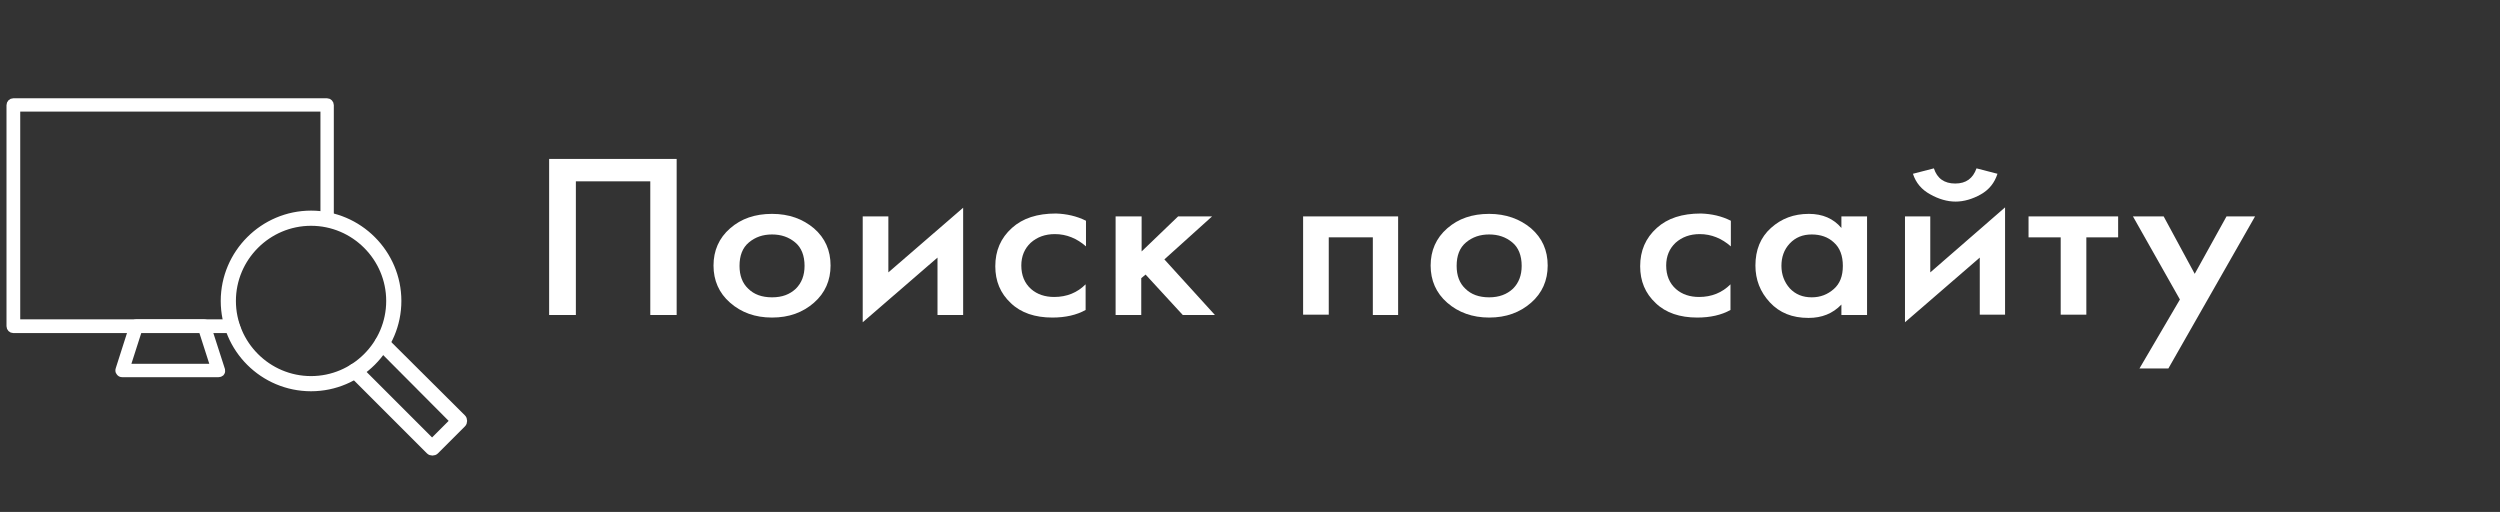 <?xml version="1.0" encoding="UTF-8"?> <svg xmlns="http://www.w3.org/2000/svg" xmlns:xlink="http://www.w3.org/1999/xlink" version="1.1" id="Слой_1" x="0px" y="0px" viewBox="0 0 692 141.7" style="enable-background:new 0 0 692 141.7;" xml:space="preserve"><rect x="0" y="0" width="692" height="141.7" fill="#333333" stroke="none"/> <style type="text/css"> .st0{enable-background:new ;} .st1{fill:#FFFFFF;} .st2{fill:#FFFFFF;stroke:#FFFFFF;stroke-width:2;stroke-miterlimit:10;} </style> <g class="st0"> <path class="st1" d="M152,44h35.3v43.2h-7.3v-37h-20.6v37H152V44z"></path> <path class="st1" d="M202.1,63.2c3.1-2.7,6.9-4,11.6-4s8.5,1.4,11.6,4c3.1,2.7,4.6,6.1,4.6,10.3c0,4.1-1.5,7.6-4.6,10.3 c-3.1,2.7-6.9,4.1-11.6,4.1s-8.5-1.4-11.6-4.1c-3.1-2.7-4.6-6.2-4.6-10.3C197.5,69.4,199,65.9,202.1,63.2z M207.1,79.9 c1.6,1.6,3.8,2.4,6.6,2.4s4.9-0.8,6.6-2.4c1.6-1.6,2.4-3.7,2.4-6.3c0-2.9-0.9-5.1-2.6-6.5c-1.8-1.5-3.9-2.2-6.4-2.2 c-2.5,0-4.6,0.7-6.4,2.2c-1.8,1.5-2.6,3.7-2.6,6.5C204.7,76.3,205.5,78.4,207.1,79.9z"></path> <path class="st1" d="M238.8,59.9h7.1v15.5l20.7-17.9v29.7h-7.1V71.3l-20.7,17.9V59.9z"></path> <path class="st1" d="M300.6,61.1v7.1c-2.5-2.2-5.4-3.4-8.6-3.4c-2.7,0-4.9,0.8-6.7,2.4c-1.7,1.6-2.6,3.7-2.6,6.3 c0,2.7,0.9,4.9,2.7,6.5c1.7,1.5,3.9,2.2,6.4,2.2c3.5,0,6.4-1.2,8.7-3.5v7.1c-2.5,1.4-5.6,2.1-9.2,2.1c-4.8,0-8.7-1.3-11.5-4 c-2.9-2.7-4.3-6.1-4.3-10.2c0-4.3,1.5-7.8,4.6-10.6c3-2.7,7-4,12.2-4C295.2,59.2,298,59.8,300.6,61.1z"></path> <path class="st1" d="M308.9,59.9h7.1v9.7l10.1-9.7h9.4l-13.2,11.9l14,15.4h-8.9L317.1,76l-1.2,1v10.2h-7.1V59.9z"></path> <path class="st1" d="M360.7,59.9H387v27.3H380V65.7h-12.2v21.4h-7.1V59.9z"></path> <path class="st1" d="M400.6,63.2c3.1-2.7,6.9-4,11.6-4c4.6,0,8.5,1.4,11.6,4c3.1,2.7,4.6,6.1,4.6,10.3c0,4.1-1.5,7.6-4.6,10.3 c-3.1,2.7-6.9,4.1-11.6,4.1c-4.6,0-8.5-1.4-11.6-4.1c-3.1-2.7-4.6-6.2-4.6-10.3C396,69.4,397.5,65.9,400.6,63.2z M405.6,79.9 c1.6,1.6,3.8,2.4,6.6,2.4c2.7,0,4.9-0.8,6.6-2.4c1.6-1.6,2.4-3.7,2.4-6.3c0-2.9-0.9-5.1-2.6-6.5c-1.8-1.5-3.9-2.2-6.4-2.2 c-2.5,0-4.6,0.7-6.4,2.2c-1.8,1.5-2.6,3.7-2.6,6.5C403.2,76.3,404,78.4,405.6,79.9z"></path> <path class="st1" d="M479.1,61.1v7.1c-2.5-2.2-5.4-3.4-8.6-3.4c-2.7,0-4.9,0.8-6.7,2.4c-1.7,1.6-2.6,3.7-2.6,6.3 c0,2.7,0.9,4.9,2.7,6.5c1.7,1.5,3.9,2.2,6.4,2.2c3.5,0,6.4-1.2,8.7-3.5v7.1c-2.5,1.4-5.6,2.1-9.2,2.1c-4.8,0-8.7-1.3-11.5-4 c-2.9-2.7-4.3-6.1-4.3-10.2c0-4.3,1.5-7.8,4.6-10.6c3-2.7,7-4,12.2-4C473.8,59.2,476.5,59.8,479.1,61.1z"></path> <path class="st1" d="M509.7,63.1v-3.2h7.1v27.3h-7.1v-2.9c-2.4,2.5-5.4,3.7-9.1,3.7c-4.5,0-8-1.4-10.7-4.3c-2.7-2.9-4-6.3-4-10.2 c0-4.3,1.4-7.8,4.3-10.4c2.9-2.6,6.3-3.9,10.5-3.9C504.5,59.2,507.5,60.5,509.7,63.1z M501.5,64.9c-2.5,0-4.5,0.8-6.1,2.5 c-1.6,1.7-2.3,3.8-2.3,6.2c0,2.4,0.8,4.5,2.3,6.2c1.6,1.7,3.6,2.5,6.1,2.5c2.4,0,4.4-0.8,6.1-2.3c1.7-1.5,2.5-3.6,2.5-6.4 c0-2.8-0.8-5-2.5-6.5C506,65.6,503.9,64.9,501.5,64.9z"></path> <path class="st1" d="M527.2,59.9h7.1v15.5L555,57.4v29.7H548V71.3l-20.7,17.9V59.9z M529.5,48.1l5.8-1.5c0.9,2.8,2.9,4.2,5.9,4.2 c3,0,4.9-1.4,5.9-4.2l5.8,1.5c-0.8,2.5-2.3,4.4-4.6,5.7c-2.3,1.3-4.7,2-7,2s-4.7-0.7-7-2C531.9,52.5,530.3,50.6,529.5,48.1z"></path> <path class="st1" d="M586.4,65.7h-8.9v21.4h-7.1V65.7h-8.9v-5.8h24.8V65.7z"></path> <path class="st1" d="M592.2,102l11.2-19.1l-13-23h8.5l8.6,15.9l8.8-15.9h7.9L600.2,102H592.2z"></path> </g> <g> <g> <g> <path class="st2" d="M86.1,107.3c-13.2,0-24-10.7-24-24c0-13.2,10.8-24,24-24s24,10.8,24,24S99.3,107.3,86.1,107.3z M86.1,61.5 c-12,0-21.8,9.8-21.8,21.8s9.8,21.8,21.8,21.8s21.8-9.8,21.8-21.8C107.9,71.3,98.1,61.5,86.1,61.5z"></path> </g> <g> <path class="st2" d="M119.7,125.1c-0.3,0-0.6-0.1-0.8-0.3l-21.4-21.4c-0.4-0.4-0.4-1.1,0-1.5s1.1-0.4,1.5,0l20.6,20.6l6-6 L105,95.8c-0.4-0.4-0.4-1.1,0-1.5s1.1-0.4,1.5,0l21.5,21.4c0.2,0.2,0.3,0.5,0.3,0.8s-0.1,0.6-0.3,0.8l-7.5,7.5 C120.3,125,120,125.1,119.7,125.1L119.7,125.1z"></path> </g> </g> <g> <path class="st2" d="M65,89.4H4.6V29.9h85.1v29.2c0.6,0.1,1.2,0.1,1.7,0.3V29.1c0-0.5-0.4-0.9-0.9-0.9H3.7c-0.5,0-0.9,0.4-0.9,0.9 v61.2c0,0.5,0.4,0.9,0.9,0.9h62C65.5,90.5,65.2,90,65,89.4z"></path> </g> <g> <path class="st2" d="M60.5,103.4C60.5,103.5,60.5,103.5,60.5,103.4H33.8c-0.3,0-0.5-0.1-0.7-0.4c-0.2-0.2-0.2-0.5-0.1-0.8L36.9,90 c0.1-0.4,0.5-0.6,0.8-0.6h18.8c0.4,0,0.7,0.2,0.8,0.6l3.9,12.1c0.1,0.1,0.1,0.3,0.1,0.5C61.4,103.1,61,103.4,60.5,103.4z M35,101.7h24.3l-3.4-10.6H38.4L35,101.7z"></path> </g> </g> </svg> 